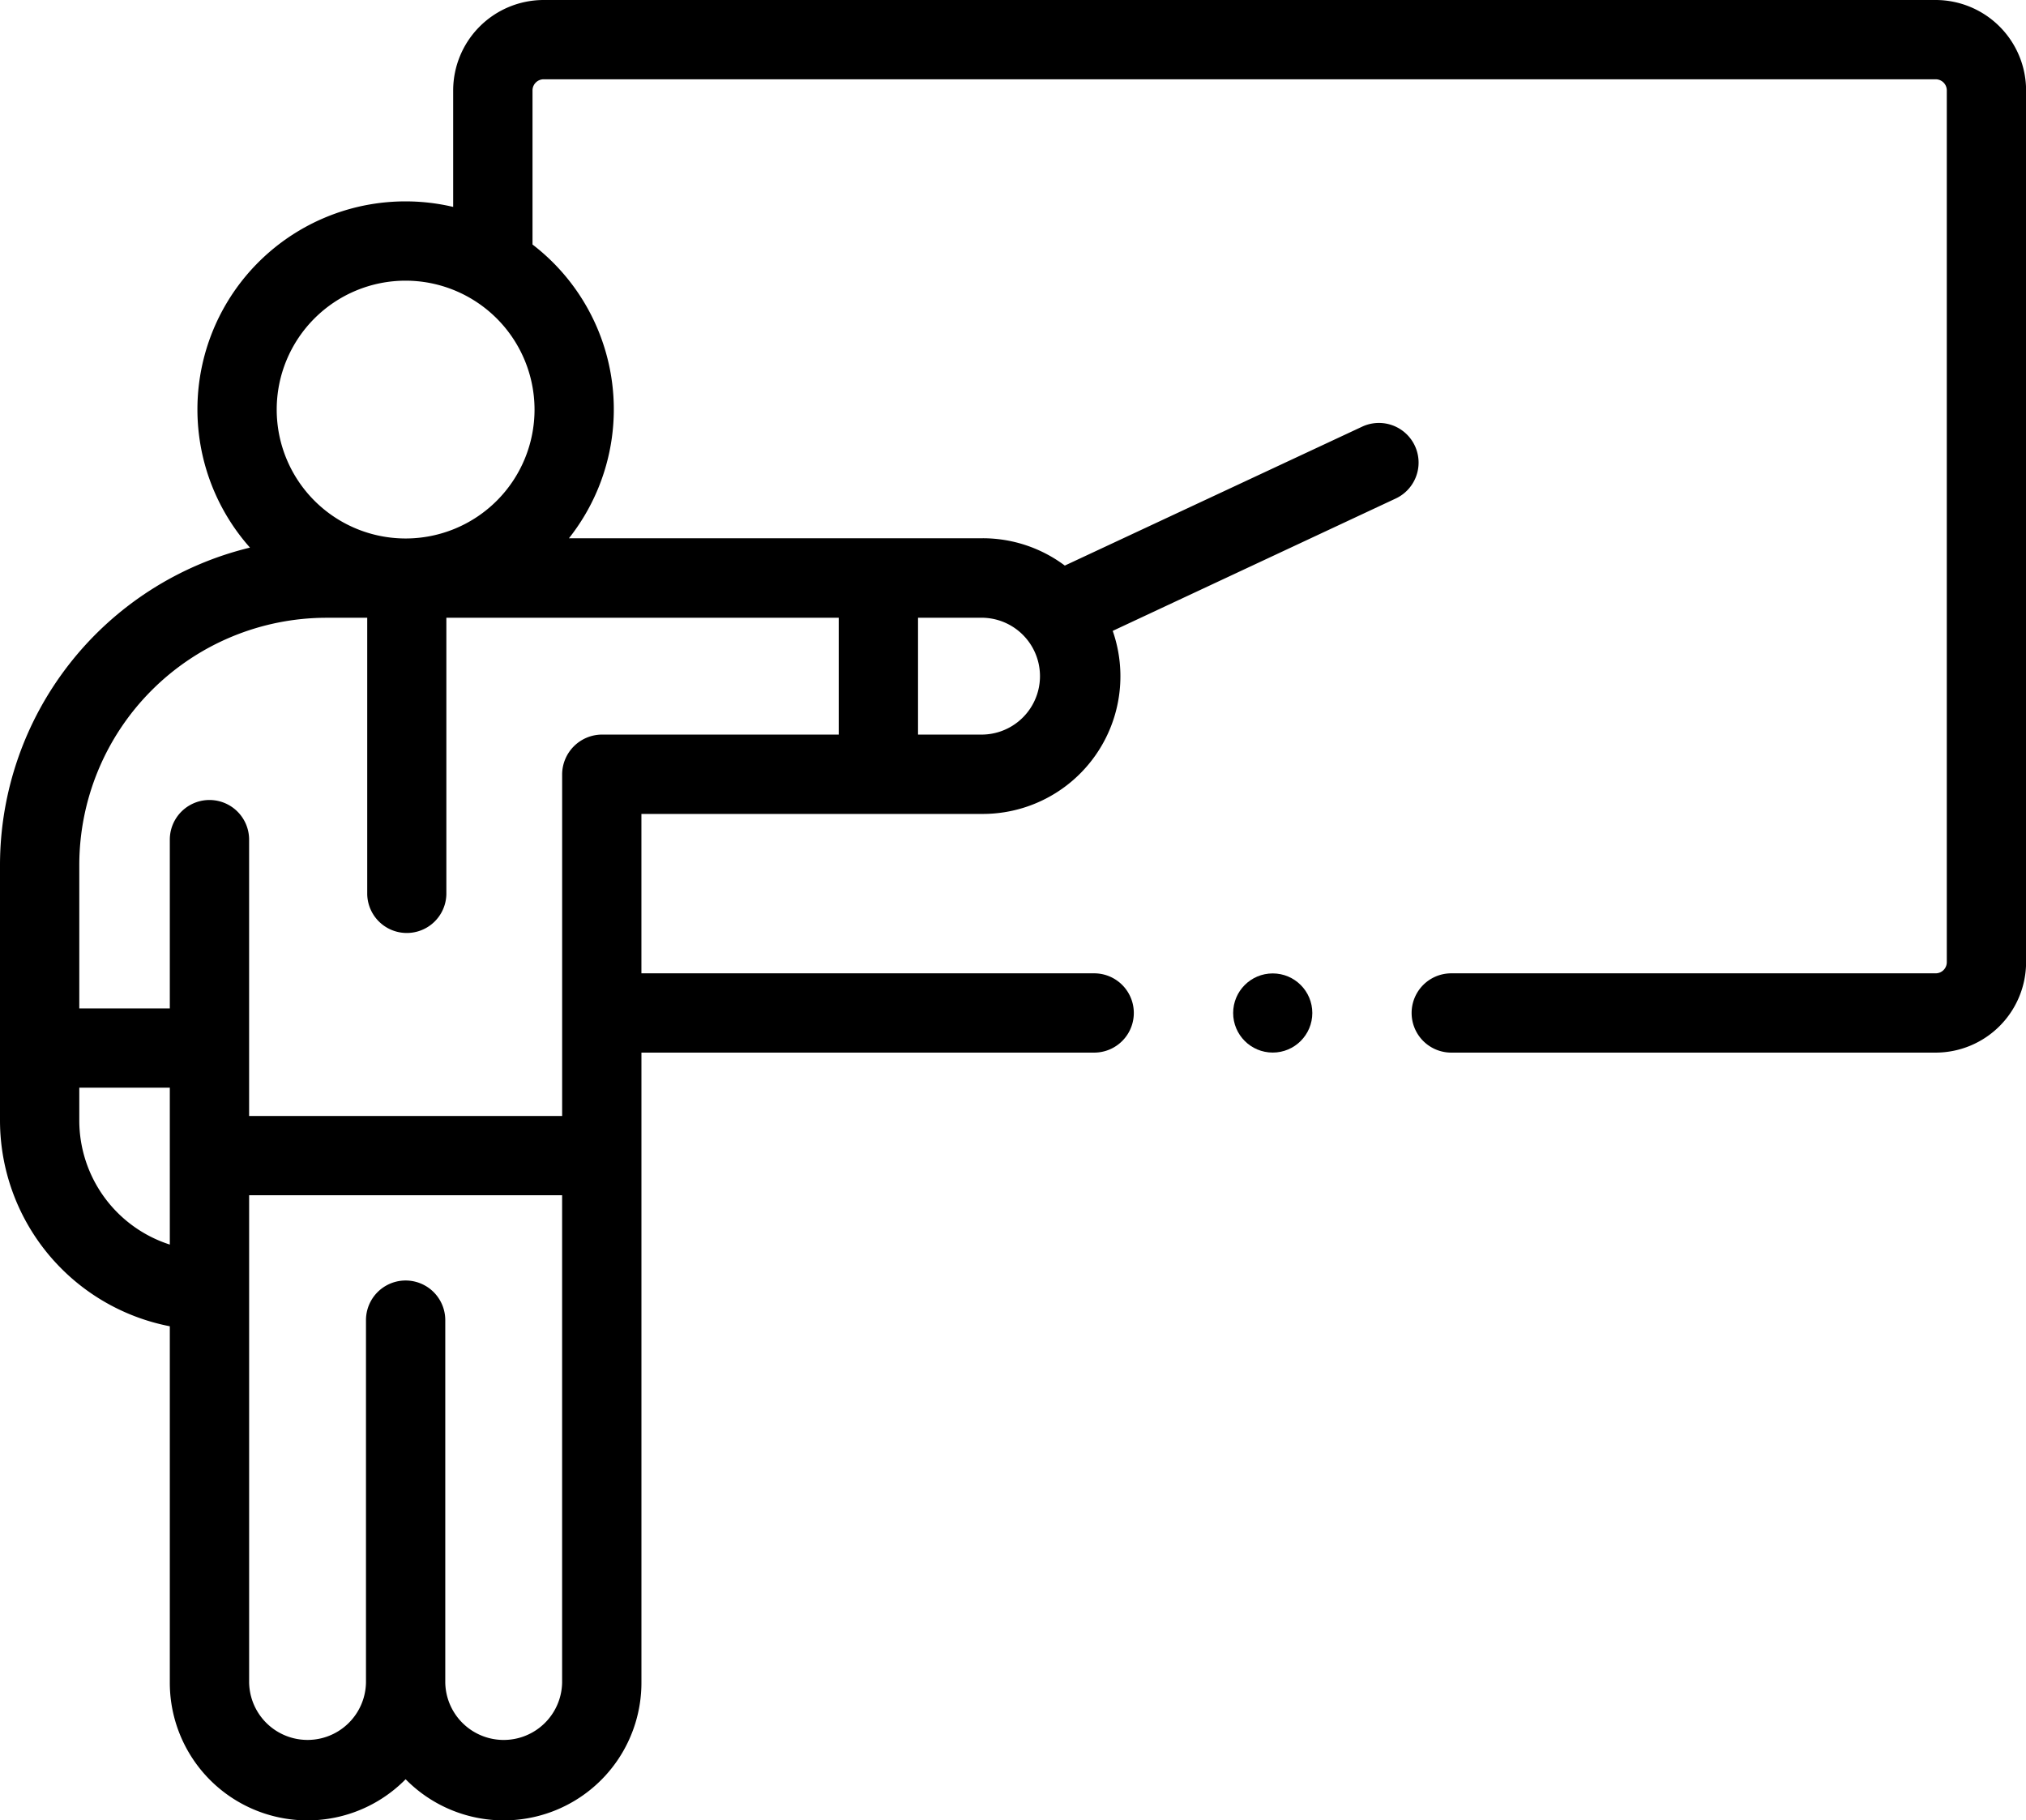 <svg height="79.944" viewBox="0 0 88.967 79.944" width="88.967" xmlns="http://www.w3.org/2000/svg"><ellipse cx="55.889" cy="44.487" rx="1.738" ry="1.738"/><path d="m85 25.962h-61.13a3.976 3.976 0 0 0 -3.97 3.971v5.116a9.136 9.136 0 0 0 -8.923 14.962 14.356 14.356 0 0 0 -10.977 13.933v11.23a9.214 9.214 0 0 0 7.457 9.033v15.651a6.045 6.045 0 0 0 10.355 4.242 6.045 6.045 0 0 0 10.355-4.242v-27.669h19.881a1.741 1.741 0 1 0 0-3.482h-19.882v-7h14.987a6.045 6.045 0 0 0 5.709-8.039l12.428-5.813a1.741 1.741 0 0 0 -1.475-3.155l-13.056 6.1a6.016 6.016 0 0 0 -3.606-1.2h-18.169a9.122 9.122 0 0 0 -1.6-12.9v-6.767a.49.49 0 0 1 .489-.489h61.127a.489.489 0 0 1 .489.489v38.285a.489.489 0 0 1 -.489.489h-21.271a1.741 1.741 0 0 0 0 3.482h21.271a3.976 3.976 0 0 0 3.971-3.971v-38.285a3.976 3.976 0 0 0 -3.971-3.971zm-77.543 54.657a5.726 5.726 0 0 1 -3.975-5.444v-1.445h3.975zm17.227 19.24a2.566 2.566 0 0 1 -5.131 0v-15.921a1.741 1.741 0 0 0 -3.482 0v15.92a2.566 2.566 0 0 1 -5.131 0v-21.405h13.744zm15.629-46.768h2.84a2.566 2.566 0 0 1 0 5.131h-2.84zm-3.482 0v5.131h-10.405a1.758 1.758 0 0 0 -1.741 1.742v15.007h-13.746v-12.135a1.741 1.741 0 0 0 -3.482 0v7.413h-3.975v-6.3a10.865 10.865 0 0 1 10.852-10.857h1.792v12.147a1.738 1.738 0 0 0 3.475 0v-12.147zm-13.358-9.142a5.661 5.661 0 1 1 -5.661-5.661 5.667 5.667 0 0 1 5.661 5.661z" transform="translate(0 -25.962)"/></svg>